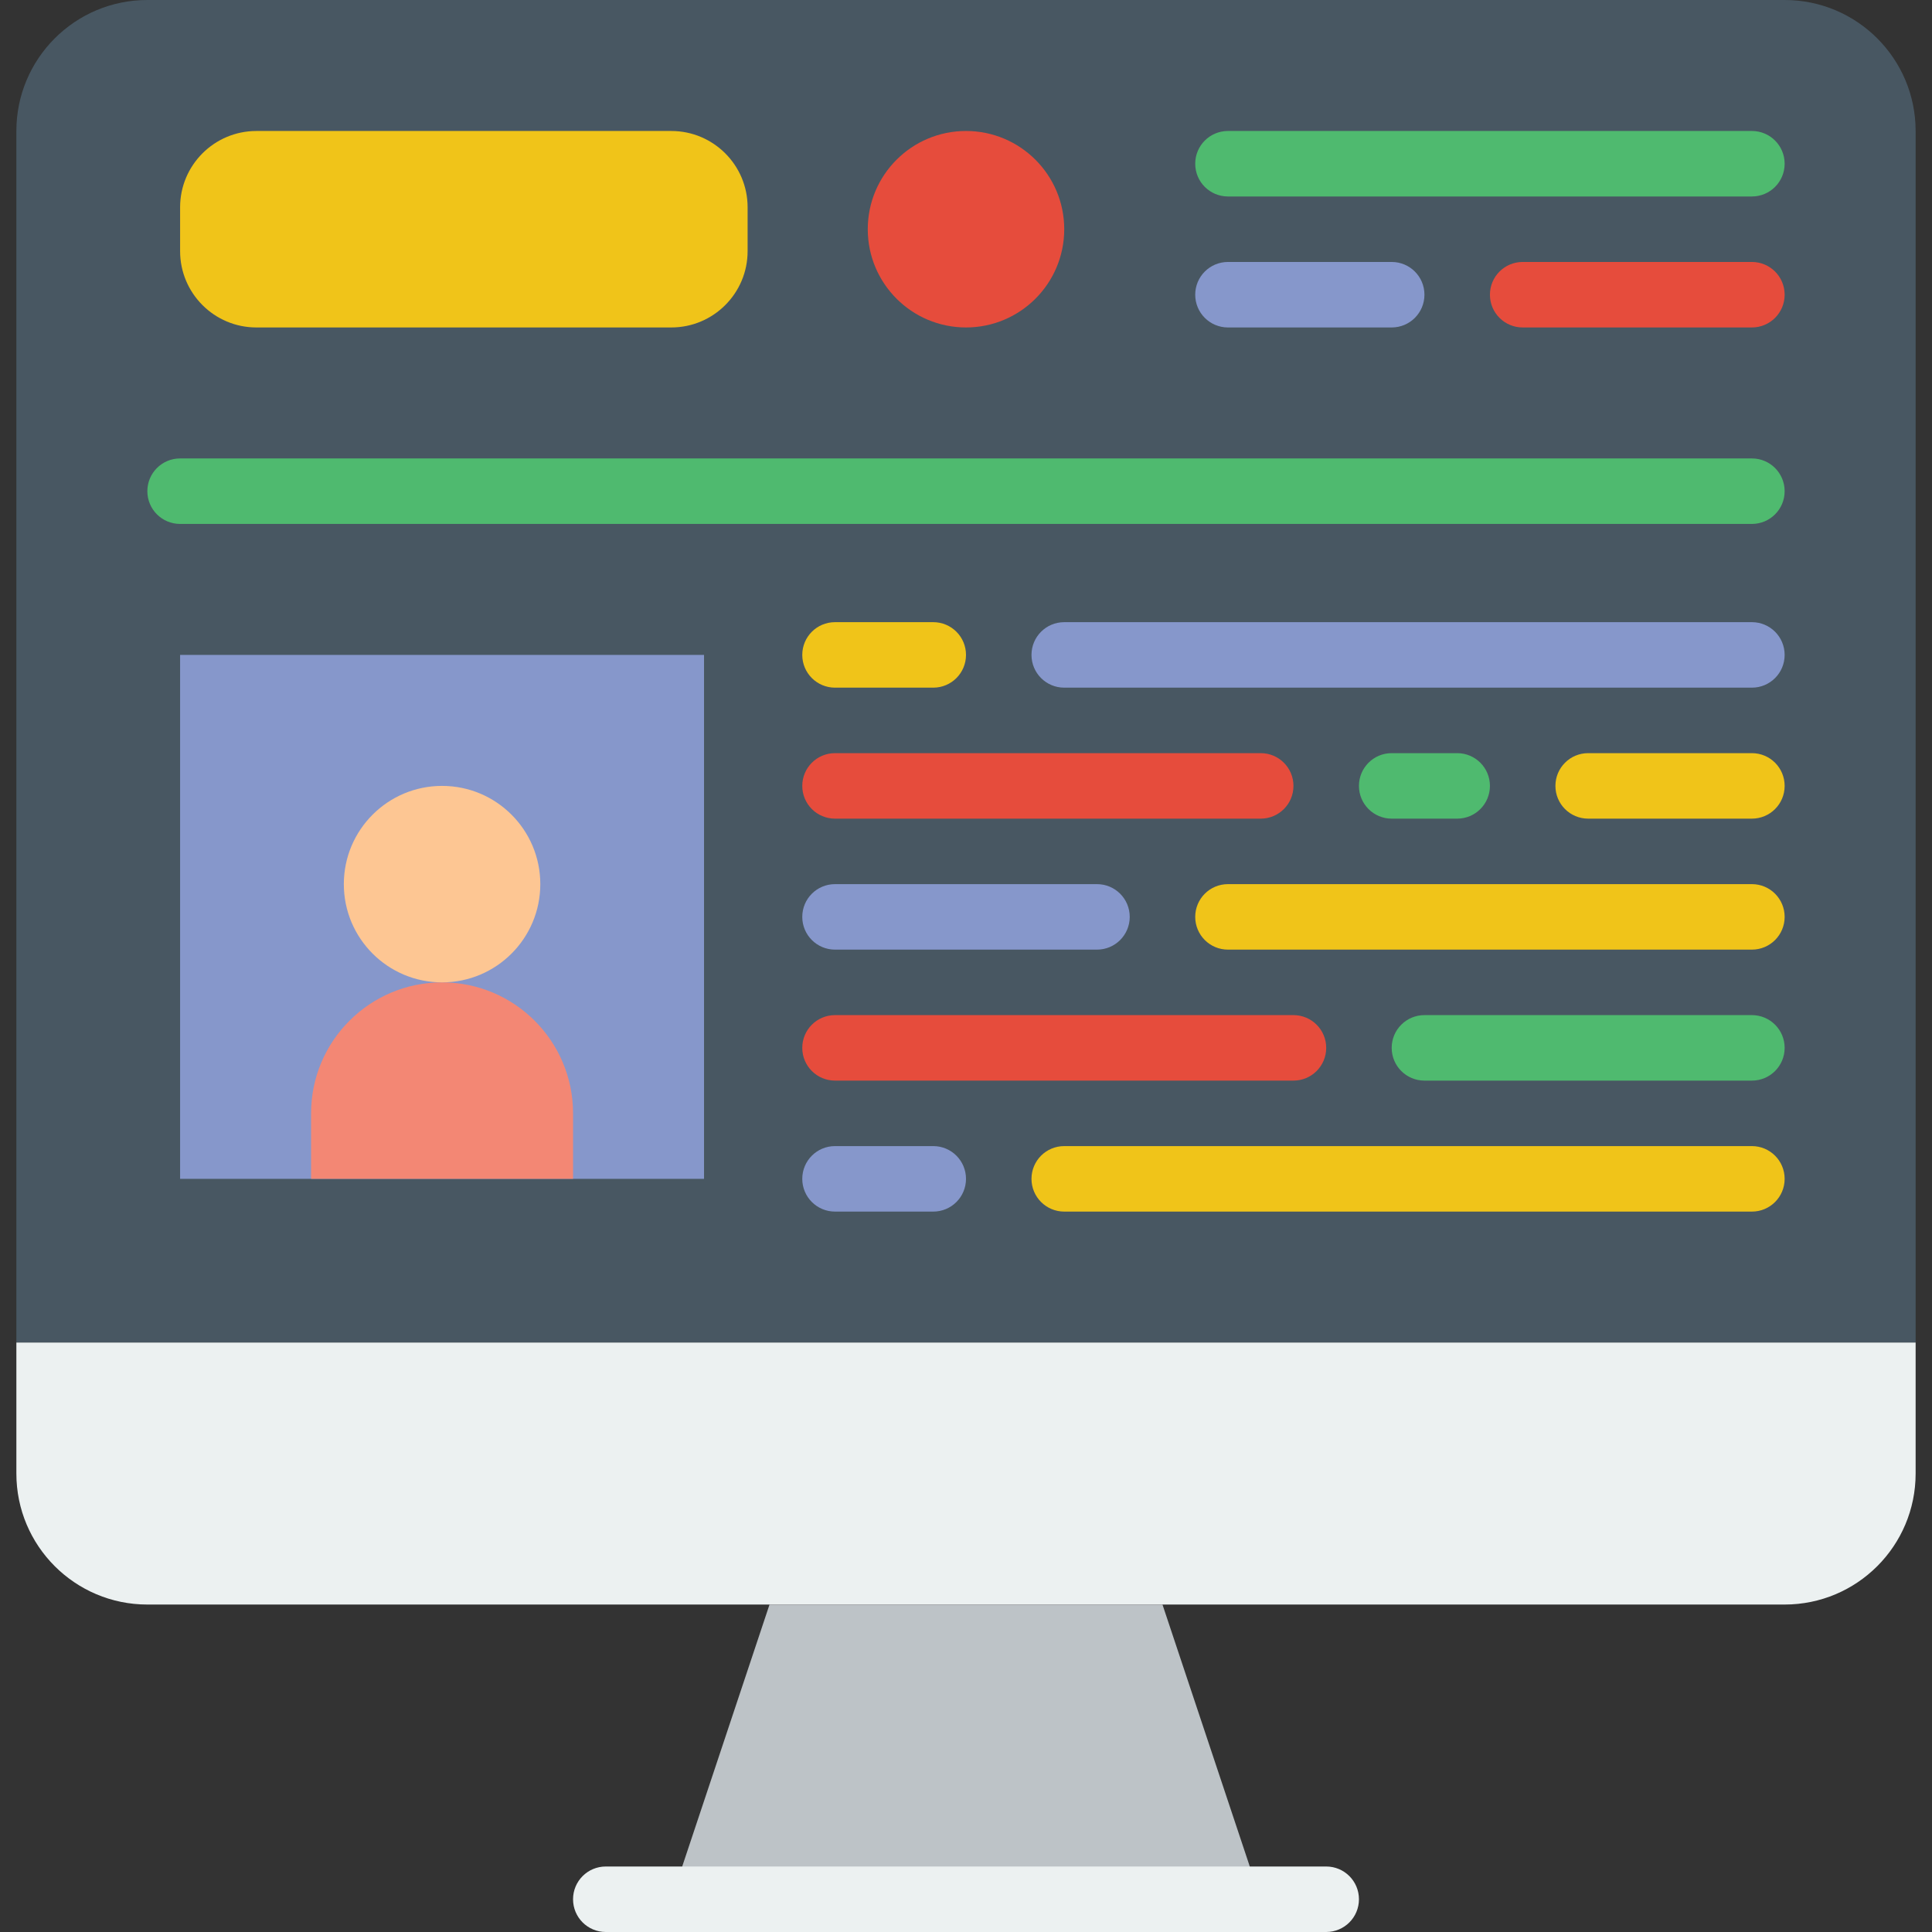 <?xml version="1.0" encoding="iso-8859-1"?>
<!-- Uploaded to: SVG Repo, www.svgrepo.com, Generator: SVG Repo Mixer Tools -->
<svg height="800px" width="800px" version="1.1" id="Layer_1" xmlns="http://www.w3.org/2000/svg" xmlns:xlink="http://www.w3.org/1999/xlink" 
	 viewBox="0 0 512 512" xml:space="preserve">
<rect x="0" y="0" width="512" height="512" fill="#333333" stroke="none"/>
<path style="fill:#485762;" d="M507.661,355.797H4.339V34.712C4.339,15.542,19.881,0,39.051,0h433.898
	c19.17,0,34.712,15.542,34.712,34.712V355.797z"/>
<path style="fill:#ECF1F1;" d="M472.949,425.22H39.051c-19.17,0-34.712-15.542-34.712-34.712v-34.712h503.322v34.712
	C507.661,409.678,492.119,425.22,472.949,425.22"/>
<polygon style="fill:#BDC3C7;" points="334.102,503.322 177.898,503.322 203.932,425.22 308.068,425.22 "/>
<path style="fill:#ECF1F1;" d="M351.458,512H160.542c-4.799,0-8.678-3.879-8.678-8.678c0-4.799,3.879-8.678,8.678-8.678h190.915
	c4.799,0,8.678,3.879,8.678,8.678C360.136,508.121,356.257,512,351.458,512"/>
<path style="fill:#E64C3C;" d="M282.034,60.746c0-14.379-11.655-26.034-26.034-26.034c-14.379,0-26.034,11.655-26.034,26.034
	S241.621,86.78,256,86.78C270.379,86.78,282.034,75.125,282.034,60.746"/>
<path style="fill:#4FBA6F;" d="M464.271,52.068H325.424c-4.799,0-8.678-3.879-8.678-8.678s3.879-8.678,8.678-8.678h138.847
	c4.799,0,8.678,3.879,8.678,8.678S469.07,52.068,464.271,52.068"/>
<path style="fill:#8697CB;" d="M368.814,86.78h-43.39c-4.799,0-8.678-3.879-8.678-8.678s3.879-8.678,8.678-8.678h43.39
	c4.799,0,8.678,3.879,8.678,8.678S373.612,86.78,368.814,86.78"/>
<path style="fill:#E64C3C;" d="M464.271,86.78h-60.746c-4.799,0-8.678-3.879-8.678-8.678s3.879-8.678,8.678-8.678h60.746
	c4.799,0,8.678,3.879,8.678,8.678S469.07,86.78,464.271,86.78"/>
<path style="fill:#F0C419;" d="M177.898,86.78H67.957c-11.169,0-20.228-9.06-20.228-20.228V54.94
	c0-11.169,9.06-20.228,20.228-20.228h109.941c11.169,0,20.228,9.06,20.228,20.228v11.611C198.127,77.72,189.067,86.78,177.898,86.78
	"/>
<path style="fill:#4FBA6F;" d="M464.271,138.847H47.729c-4.799,0-8.678-3.879-8.678-8.678s3.879-8.678,8.678-8.678h416.542
	c4.799,0,8.678,3.879,8.678,8.678S469.07,138.847,464.271,138.847"/>
<g>
	<polygon style="fill:#8697CB;" points="47.729,312.407 186.576,312.407 186.576,173.559 47.729,173.559 	"/>
	<path style="fill:#8697CB;" d="M464.271,182.237H282.034c-4.799,0-8.678-3.879-8.678-8.678c0-4.799,3.879-8.678,8.678-8.678
		h182.237c4.799,0,8.678,3.879,8.678,8.678C472.949,178.358,469.07,182.237,464.271,182.237"/>
</g>
<path style="fill:#F0C419;" d="M247.322,182.237h-26.034c-4.799,0-8.678-3.879-8.678-8.678c0-4.799,3.879-8.678,8.678-8.678h26.034
	c4.799,0,8.678,3.879,8.678,8.678C256,178.358,252.121,182.237,247.322,182.237"/>
<path style="fill:#4FBA6F;" d="M464.271,286.373h-86.78c-4.799,0-8.678-3.879-8.678-8.678s3.879-8.678,8.678-8.678h86.78
	c4.799,0,8.678,3.879,8.678,8.678S469.07,286.373,464.271,286.373"/>
<path style="fill:#E64C3C;" d="M342.78,286.373H221.288c-4.799,0-8.678-3.879-8.678-8.678s3.879-8.678,8.678-8.678H342.78
	c4.799,0,8.678,3.879,8.678,8.678S347.579,286.373,342.78,286.373"/>
<path style="fill:#F0C419;" d="M464.271,321.085H282.034c-4.799,0-8.678-3.879-8.678-8.678c0-4.799,3.879-8.678,8.678-8.678h182.237
	c4.799,0,8.678,3.879,8.678,8.678C472.949,317.206,469.07,321.085,464.271,321.085"/>
<path style="fill:#8697CB;" d="M247.322,321.085h-26.034c-4.799,0-8.678-3.879-8.678-8.678c0-4.799,3.879-8.678,8.678-8.678h26.034
	c4.799,0,8.678,3.879,8.678,8.678C256,317.206,252.121,321.085,247.322,321.085"/>
<path style="fill:#4FBA6F;" d="M386.169,216.949h-17.356c-4.799,0-8.678-3.879-8.678-8.678c0-4.799,3.879-8.678,8.678-8.678h17.356
	c4.799,0,8.678,3.879,8.678,8.678C394.847,213.07,390.968,216.949,386.169,216.949"/>
<path style="fill:#F0C419;" d="M464.271,216.949h-43.39c-4.799,0-8.678-3.879-8.678-8.678c0-4.799,3.879-8.678,8.678-8.678h43.39
	c4.799,0,8.678,3.879,8.678,8.678C472.949,213.07,469.07,216.949,464.271,216.949"/>
<path style="fill:#E64C3C;" d="M334.102,216.949H221.288c-4.799,0-8.678-3.879-8.678-8.678c0-4.799,3.879-8.678,8.678-8.678h112.814
	c4.799,0,8.678,3.879,8.678,8.678C342.78,213.07,338.901,216.949,334.102,216.949"/>
<path style="fill:#F0C419;" d="M464.271,251.661H325.424c-4.799,0-8.678-3.879-8.678-8.678c0-4.799,3.879-8.678,8.678-8.678h138.847
	c4.799,0,8.678,3.879,8.678,8.678C472.949,247.782,469.07,251.661,464.271,251.661"/>
<path style="fill:#8697CB;" d="M290.712,251.661h-69.424c-4.799,0-8.678-3.879-8.678-8.678c0-4.799,3.879-8.678,8.678-8.678h69.424
	c4.799,0,8.678,3.879,8.678,8.678C299.39,247.782,295.511,251.661,290.712,251.661"/>
<path style="fill:#F38774;" d="M151.864,312.407H82.441v-17.356c0-19.17,15.542-34.712,34.712-34.712s34.712,15.542,34.712,34.712
	V312.407z"/>
<path style="fill:#FDC693;" d="M143.186,234.305c0-14.379-11.655-26.034-26.034-26.034s-26.034,11.655-26.034,26.034
	c0,14.379,11.655,26.034,26.034,26.034S143.186,248.684,143.186,234.305"/>
</svg>